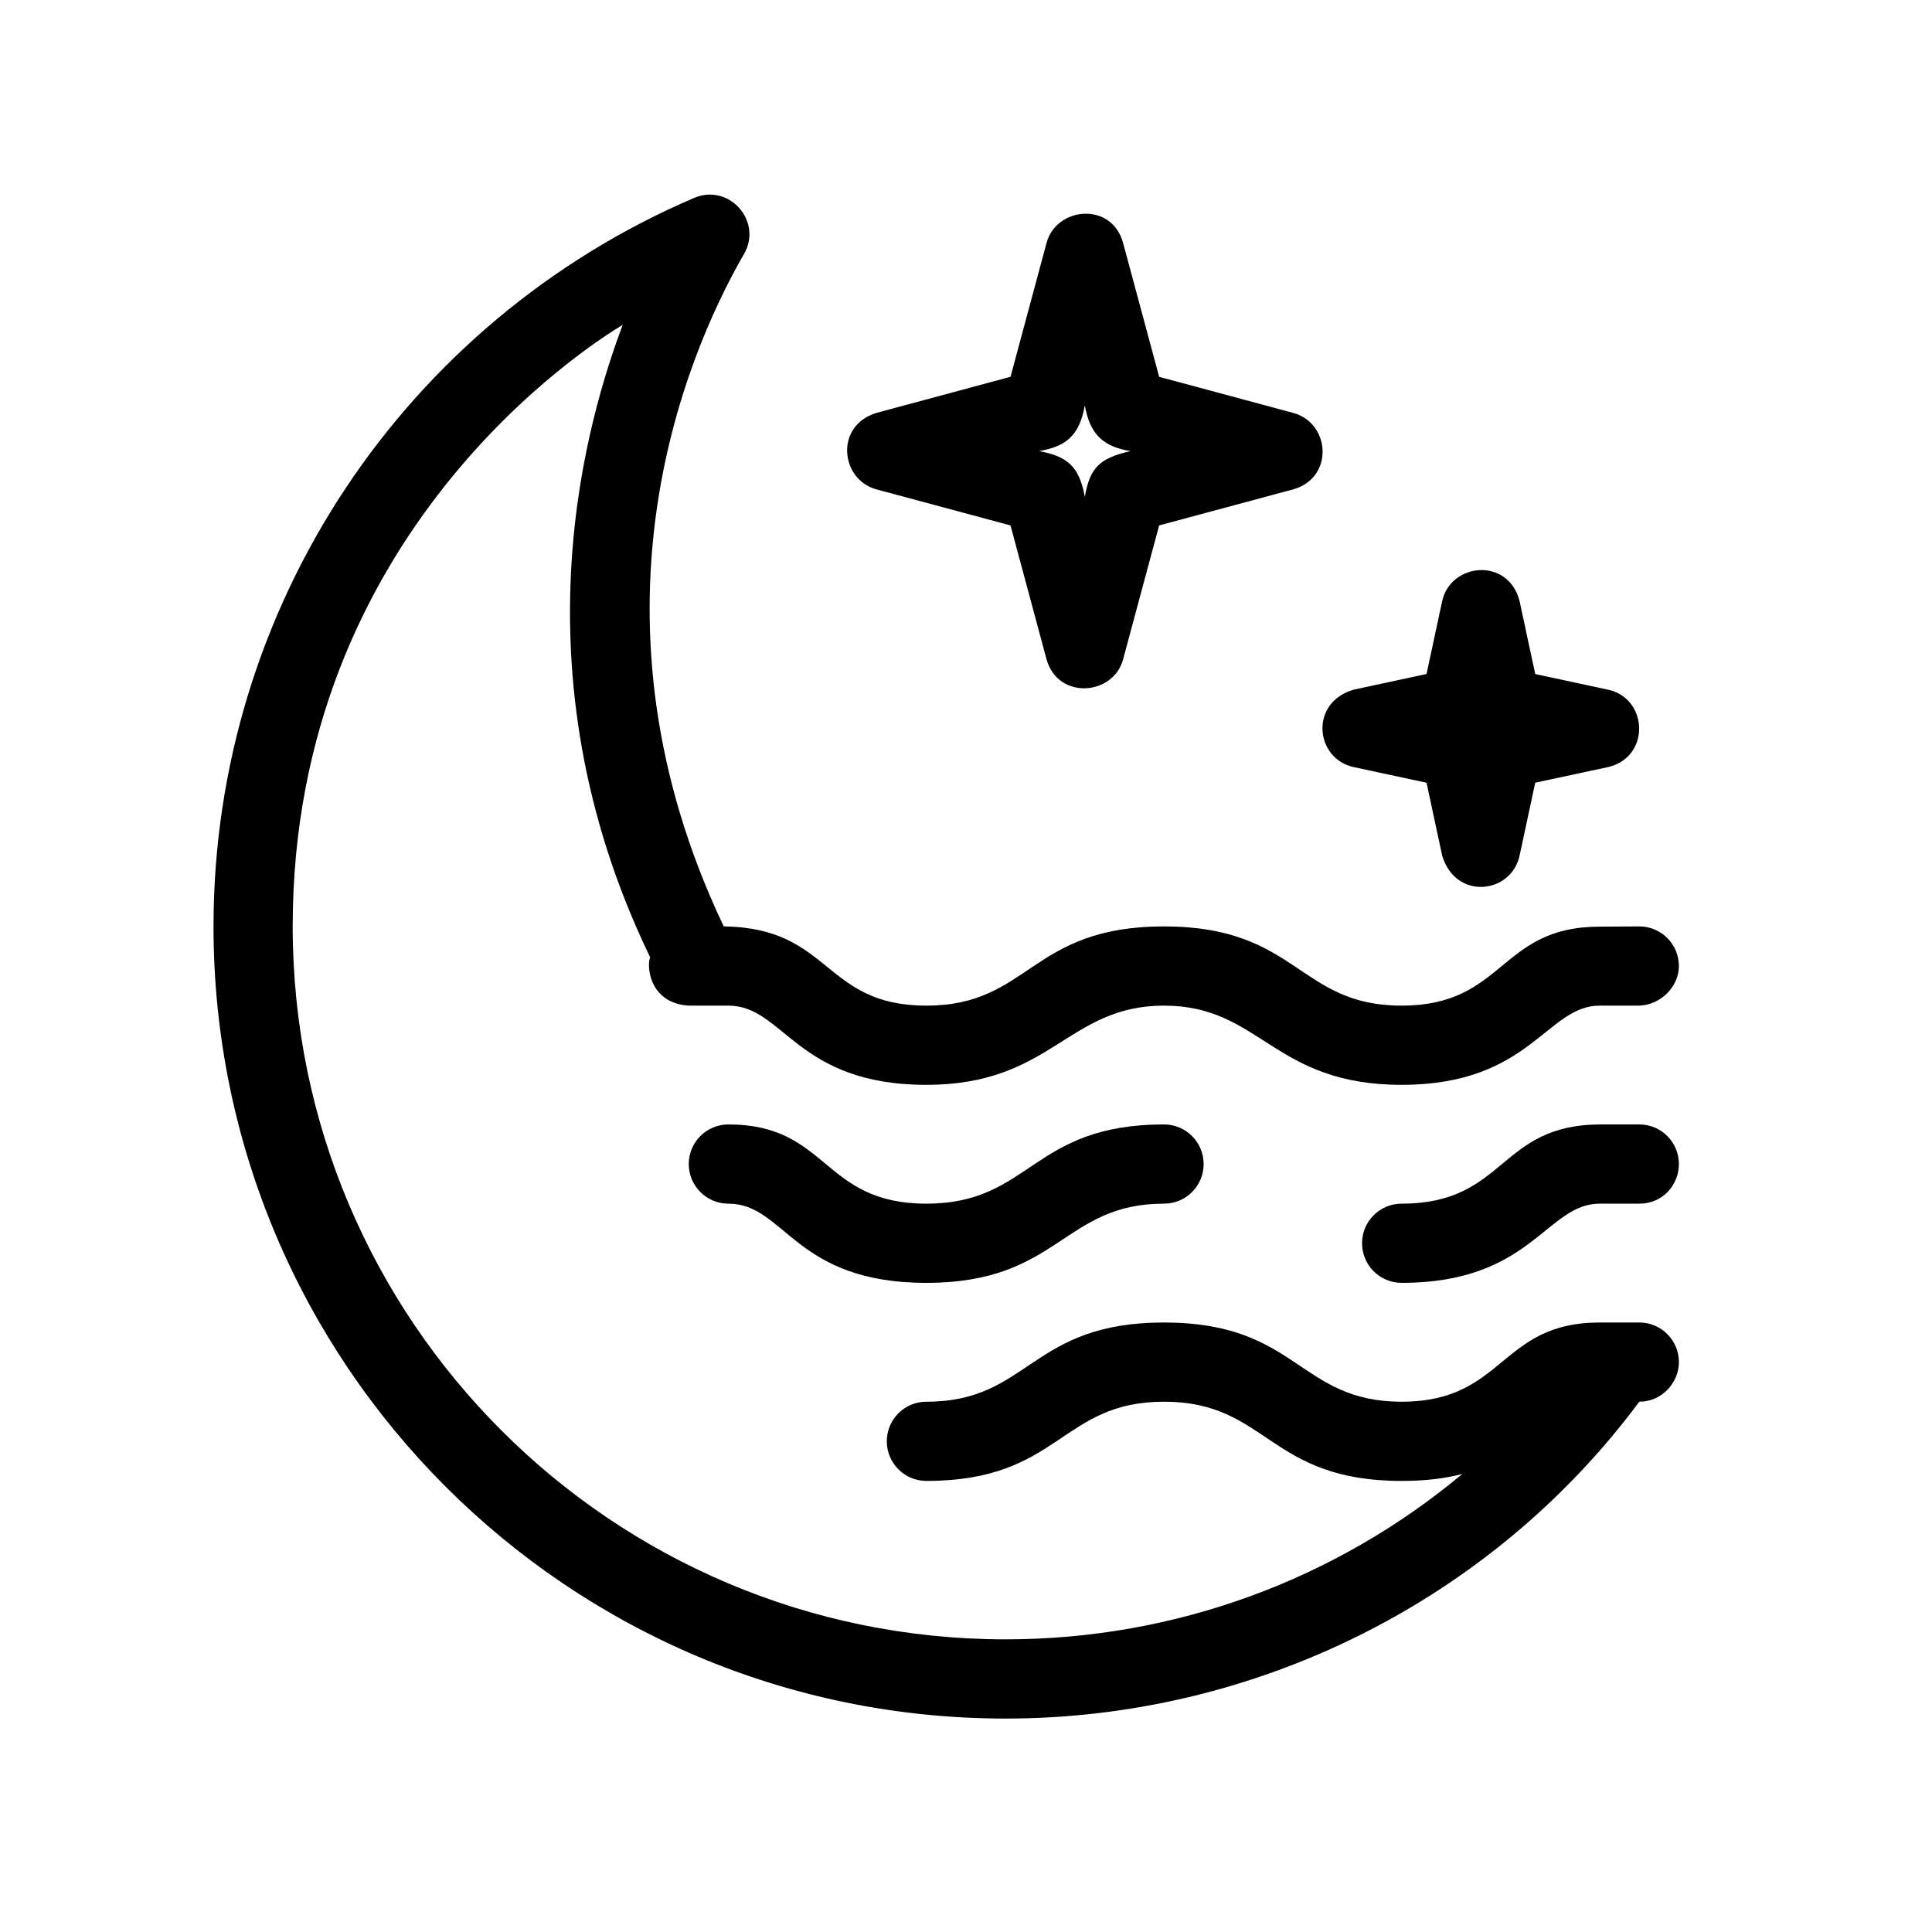 <?xml version="1.0" encoding="UTF-8"?>
<!-- Uploaded to: SVG Repo, www.svgrepo.com, Generator: SVG Repo Mixer Tools -->
<svg fill="#000000" width="800px" height="800px" version="1.1" viewBox="144 144 512 512" xmlns="http://www.w3.org/2000/svg">
 <path d="m341.15 211.34c-16.379 28.414-44.062 96.895-5.348 178.17 28.656 0.371 26.246 20.992 53.699 20.992 27.449 0 27.449-20.992 62.977-20.992 35.523 0 35.523 20.992 62.973 20.992 27.453 0 25.746-20.93 52.48-20.93l10.496-0.062c5.797 0 10.496 4.699 10.496 10.496 0 5.383-4.719 10.297-10.496 10.496h-10.496c-14.137 0-18.316 20.992-52.48 20.992-34.16 0-37.309-20.992-62.973-20.992-25.668 0-29.688 20.992-62.977 20.992-34.57 0-37.73-20.992-52.48-20.992h-10.441c-10.293-0.57-11.301-10.16-10.293-12.828-37.273-77.094-15.918-144.4-7.269-167.59-8.957 5.426-87.453 55.082-87.453 159.43 0 104.34 84.586 188.93 188.93 188.93 45.176 0 87.668-15.965 121.03-43.828-4.731 1.242-9.957 1.844-16.07 1.844-35.438 0-35.438-20.992-62.973-20.992-27.539 0-27.539 20.992-62.977 20.992-5.797 0-10.496-4.699-10.496-10.496s4.699-10.496 10.496-10.496c27.398 0 27.398-20.992 62.977-20.992 35.574 0 35.574 20.992 62.973 20.992s25.848-20.992 52.48-20.992h10.496c5.797 0 10.496 4.699 10.496 10.496 0 5.383-4.43 10.496-10.496 10.496-39.355 52.957-102.06 83.969-167.93 83.969-115.94 0-209.92-93.984-209.92-209.92 0-84.793 50.738-160.25 127.35-193.06 9.273-3.969 18.266 6.152 13.227 14.891zm111.33 230.65c5.797 0 10.496 4.699 10.496 10.496s-4.699 10.496-10.496 10.496c-26.859 0-27.789 20.988-62.977 20.988-35.191 0-37.395-20.988-52.48-20.988-5.797 0-10.496-4.699-10.496-10.496s4.699-10.496 10.496-10.496c26.672 0 24.707 20.992 52.48 20.992 27.77 0 27.77-20.992 62.977-20.992zm125.95 0c5.797 0 10.496 4.699 10.496 10.496 0 5.383-4.144 10.496-10.496 10.496h-10.496c-14.188 0-17.984 20.988-52.48 20.988-5.797 0-10.496-4.699-10.496-10.492 0-5.797 4.699-10.496 10.496-10.496 27.688 0 25.578-20.859 52.48-20.992 3.5-0.02 6.996-0.02 10.496 0zm-52.246-138.65c2.199-10.23 17.57-11.781 20.527 0l4.141 19.285 19.289 4.144c10.613 2.277 11.379 17.836 0 20.523l-19.289 4.129-4.141 19.301c-2.199 10.23-16.996 11.926-20.527 0l-4.137-19.293-19.293-4.137c-10.23-2.199-11.844-17.109 0-20.523l19.293-4.152zm-104.83-94.992c2.57-9.551 17.223-10.988 20.27 0l9.562 35.512 35.512 9.562c9.926 2.672 10.871 17.223 0 20.27l-35.512 9.551-9.562 35.523c-2.57 9.555-17.223 10.785-20.27 0l-9.555-35.52-35.52-9.555c-9.551-2.57-11.168-16.863 0-20.27l35.52-9.57zm10.137 43.082c-1.496 8.438-5.383 10.918-12.121 12.121 7.445 1.379 10.625 3.981 12.121 12.121 1.348-7.57 3.68-10.215 12.117-12.121-7.363-1.203-10.77-4.519-12.117-12.121z"/>
</svg>